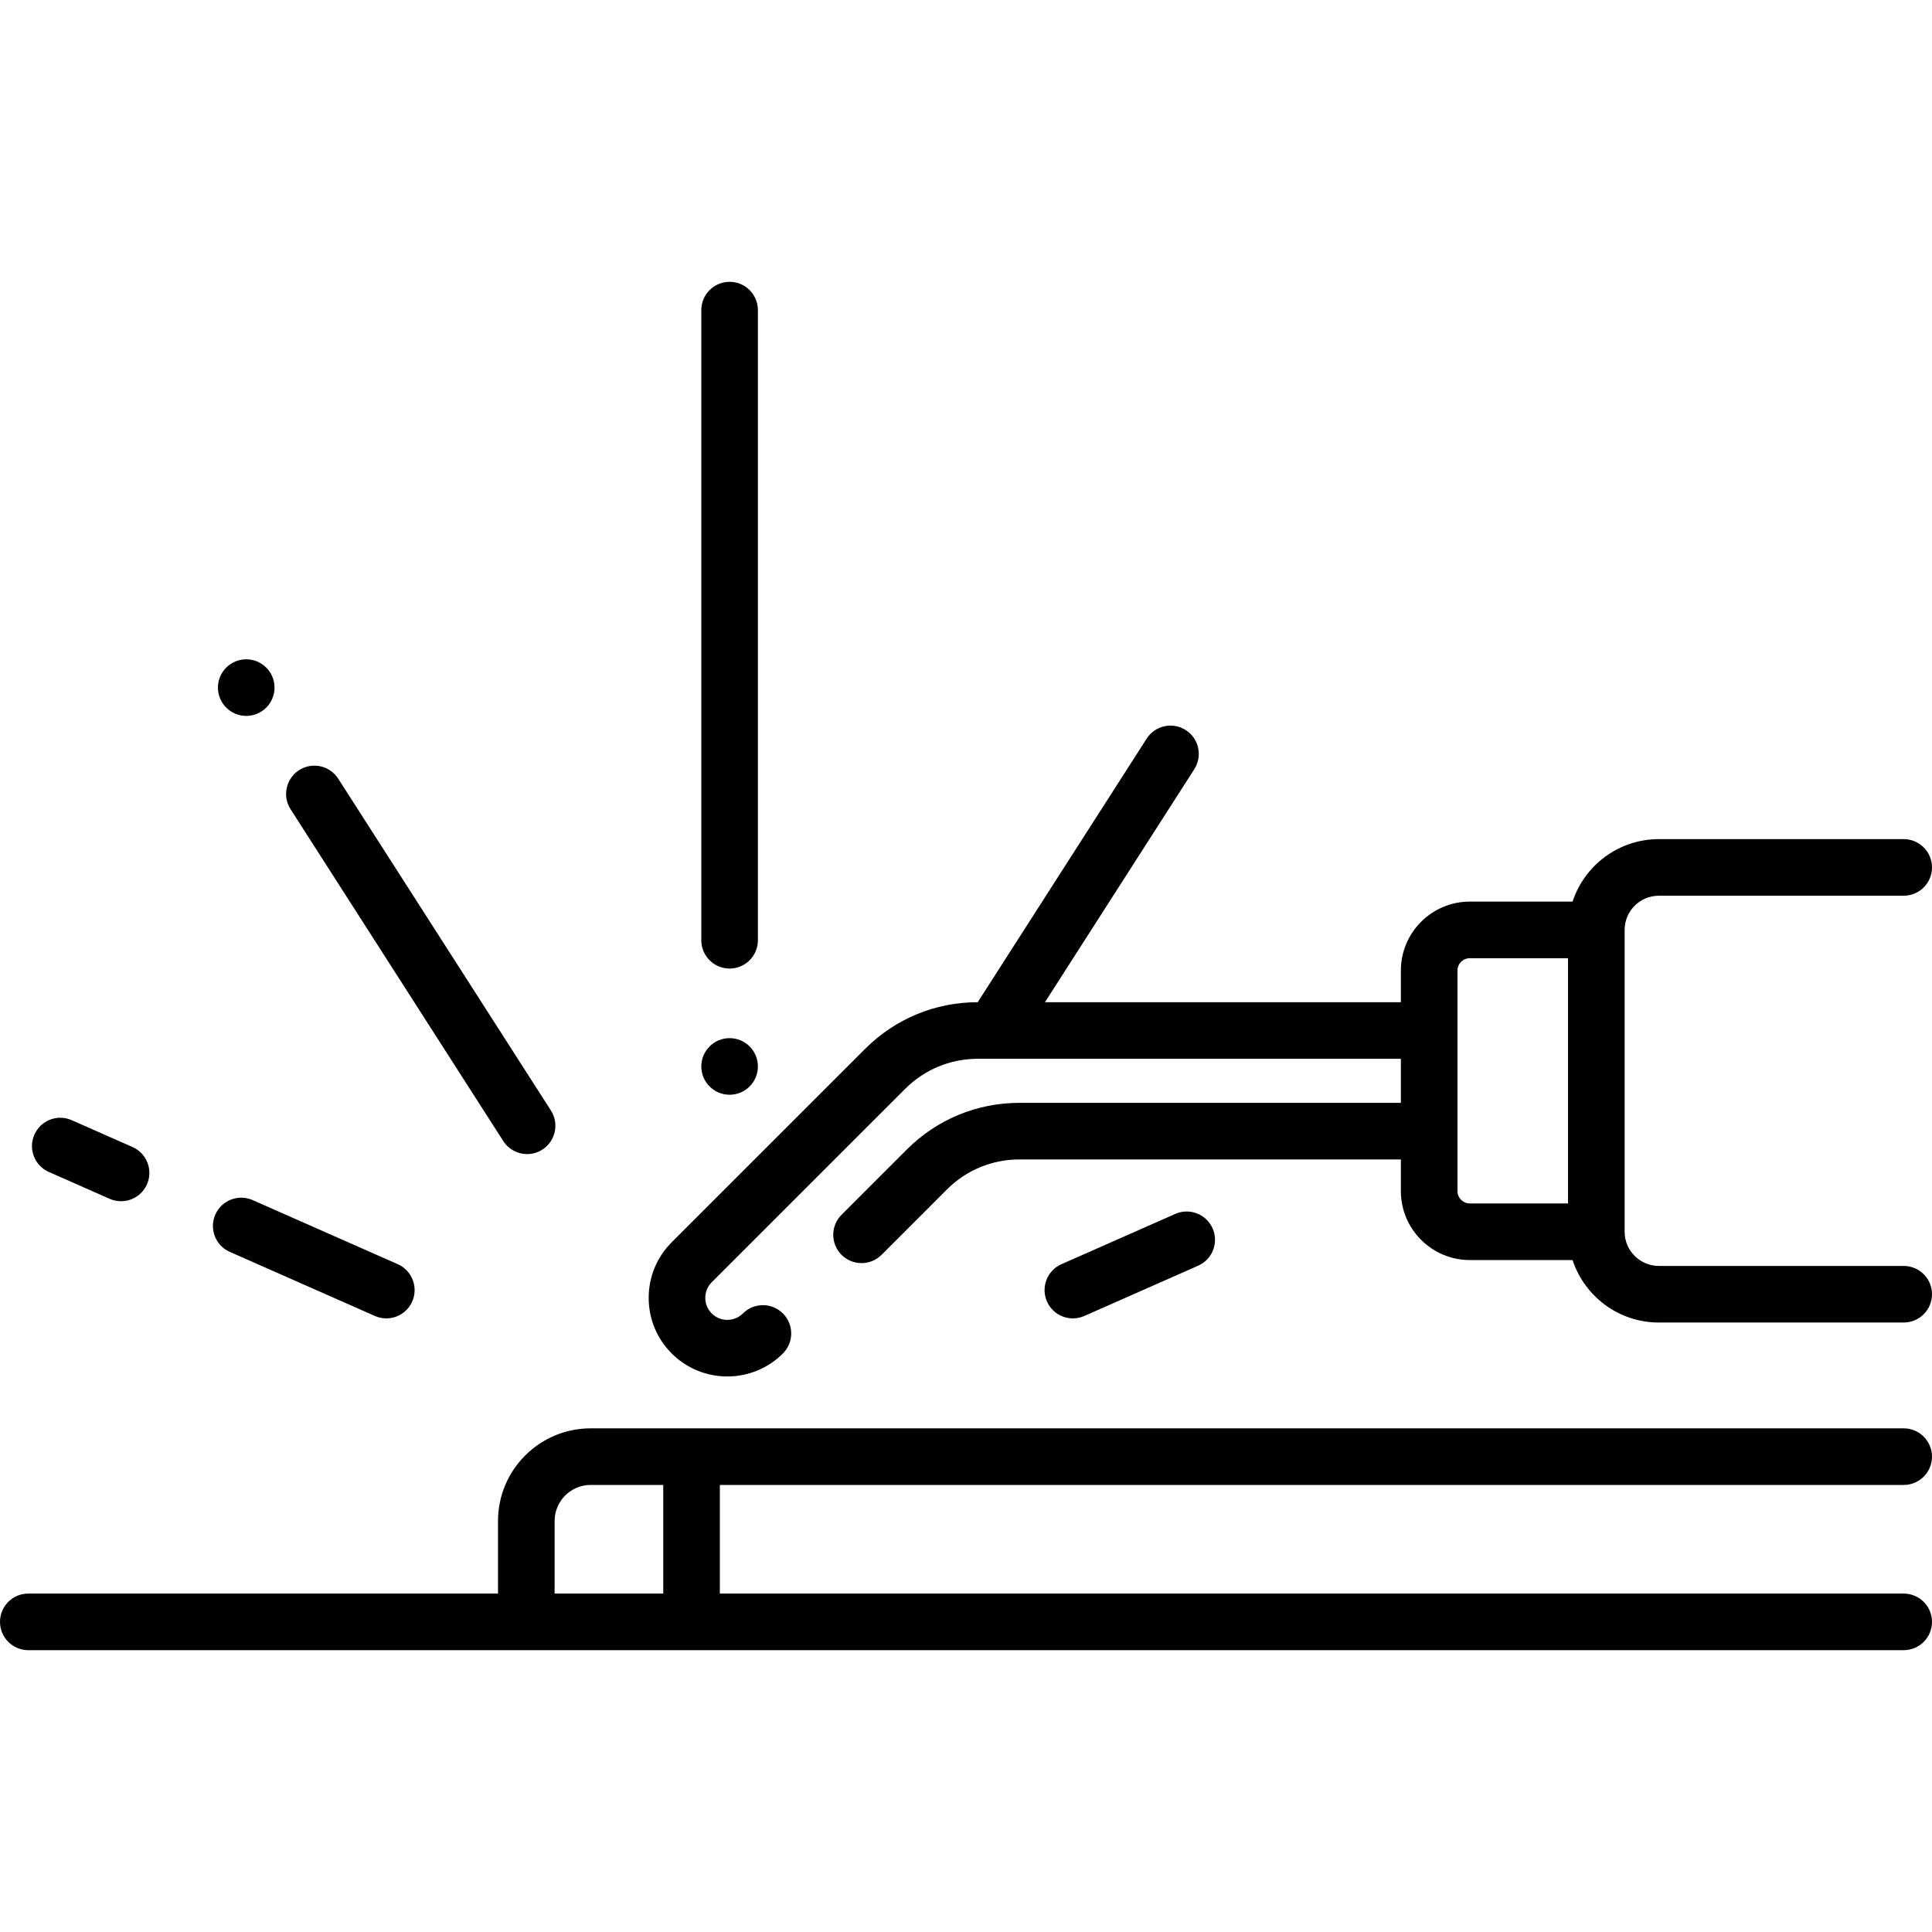 <svg id="Capa_1" enable-background="new 0 0 512 512" height="512" viewBox="0 0 512 512" width="512" xmlns="http://www.w3.org/2000/svg"><g><path d="m504.5 335.483h-64.901c-4.993 0-9.055-4.062-9.055-9.054v-79.997c0-4.993 4.062-9.055 9.055-9.055h64.901c4.143 0 7.5-3.357 7.5-7.5s-3.357-7.5-7.5-7.5h-64.901c-10.645 0-19.692 6.953-22.851 16.555h-27.23c-10.075 0-18.272 8.196-18.272 18.271v8.391h-94.324l39.583-61.754c2.235-3.487 1.22-8.126-2.268-10.361-3.486-2.234-8.125-1.22-10.361 2.268l-44.771 69.848c-11.265.002-21.855 4.389-29.822 12.353l-51.27 51.261c-3.937 3.938-6.104 9.172-6.104 14.74 0 5.567 2.169 10.802 6.106 14.737 4.062 4.061 9.396 6.09 14.733 6.09 5.336 0 10.673-2.031 14.735-6.093 2.93-2.929 2.93-7.678.001-10.606s-7.678-2.93-10.606-.001c-2.277 2.277-5.981 2.276-8.259.001-1.104-1.103-1.711-2.569-1.711-4.13-.001-1.561.607-3.028 1.71-4.131l51.269-51.261c5.135-5.134 11.961-7.961 19.223-7.961h112.135v11.672h-101.083c-11.27 0-21.863 4.389-29.831 12.356l-17.312 17.312c-2.929 2.93-2.929 7.678 0 10.607 2.93 2.928 7.678 2.928 10.607 0l17.312-17.313c5.134-5.135 11.961-7.963 19.224-7.963h101.083v8.391c0 10.075 8.197 18.272 18.272 18.272h27.23c3.159 9.601 12.206 16.554 22.851 16.554h64.902c4.143 0 7.5-3.357 7.5-7.5s-3.357-7.499-7.5-7.499zm-118.255-19.826v-58.453c0-1.804 1.468-3.271 3.272-3.271h26.026v64.997h-26.026c-1.804-.001-3.272-1.469-3.272-3.273z"/><path d="m504.5 393.526c4.143 0 7.5-3.357 7.5-7.5s-3.357-7.5-7.5-7.5h-347.974c-13.536 0-24.549 11.013-24.549 24.549v19.239h-124.477c-4.143 0-7.5 3.357-7.5 7.5s3.357 7.5 7.5 7.5h497c4.143 0 7.5-3.357 7.5-7.5s-3.357-7.5-7.5-7.5h-313.731v-28.788zm-357.522 28.788v-19.239c0-5.266 4.283-9.549 9.549-9.549h19.242v28.788z"/><path d="m193.353 256.677c4.143 0 7.5-3.357 7.5-7.5v-166.991c0-4.143-3.357-7.5-7.5-7.5s-7.5 3.357-7.5 7.5v166.991c0 4.143 3.357 7.5 7.5 7.5z"/><path d="m60.897 331.761 38.453 16.985c.985.436 2.014.642 3.026.642 2.879 0 5.626-1.668 6.864-4.472 1.674-3.789-.041-8.217-3.83-9.891l-38.453-16.985c-3.785-1.674-8.216.041-9.891 3.83-1.672 3.79.042 8.217 3.831 9.891z"/><path d="m12.944 310.58 16.111 7.117c.985.436 2.014.642 3.026.642 2.879 0 5.626-1.668 6.864-4.472 1.674-3.789-.041-8.217-3.83-9.891l-16.111-7.117c-3.785-1.673-8.217.04-9.891 3.83-1.673 3.789.042 8.217 3.831 9.891z"/><path d="m284.328 349.388c1.012 0 2.041-.206 3.026-.642l30.166-13.324c3.789-1.674 5.504-6.102 3.83-9.891-1.673-3.788-6.101-5.506-9.891-3.83l-30.166 13.324c-3.789 1.674-5.504 6.102-3.83 9.891 1.239 2.804 3.985 4.472 6.865 4.472z"/><path d="m133.37 302.389c1.433 2.234 3.852 3.454 6.321 3.454 1.386 0 2.787-.384 4.04-1.187 3.487-2.235 4.503-6.875 2.268-10.361l-56.364-87.934c-2.236-3.487-6.875-4.501-10.361-2.268-3.487 2.235-4.503 6.875-2.268 10.361z"/><circle cx="65.254" cy="182.224" r="7.5"/><circle cx="193.353" cy="282.619" r="7.5"/></g></svg>